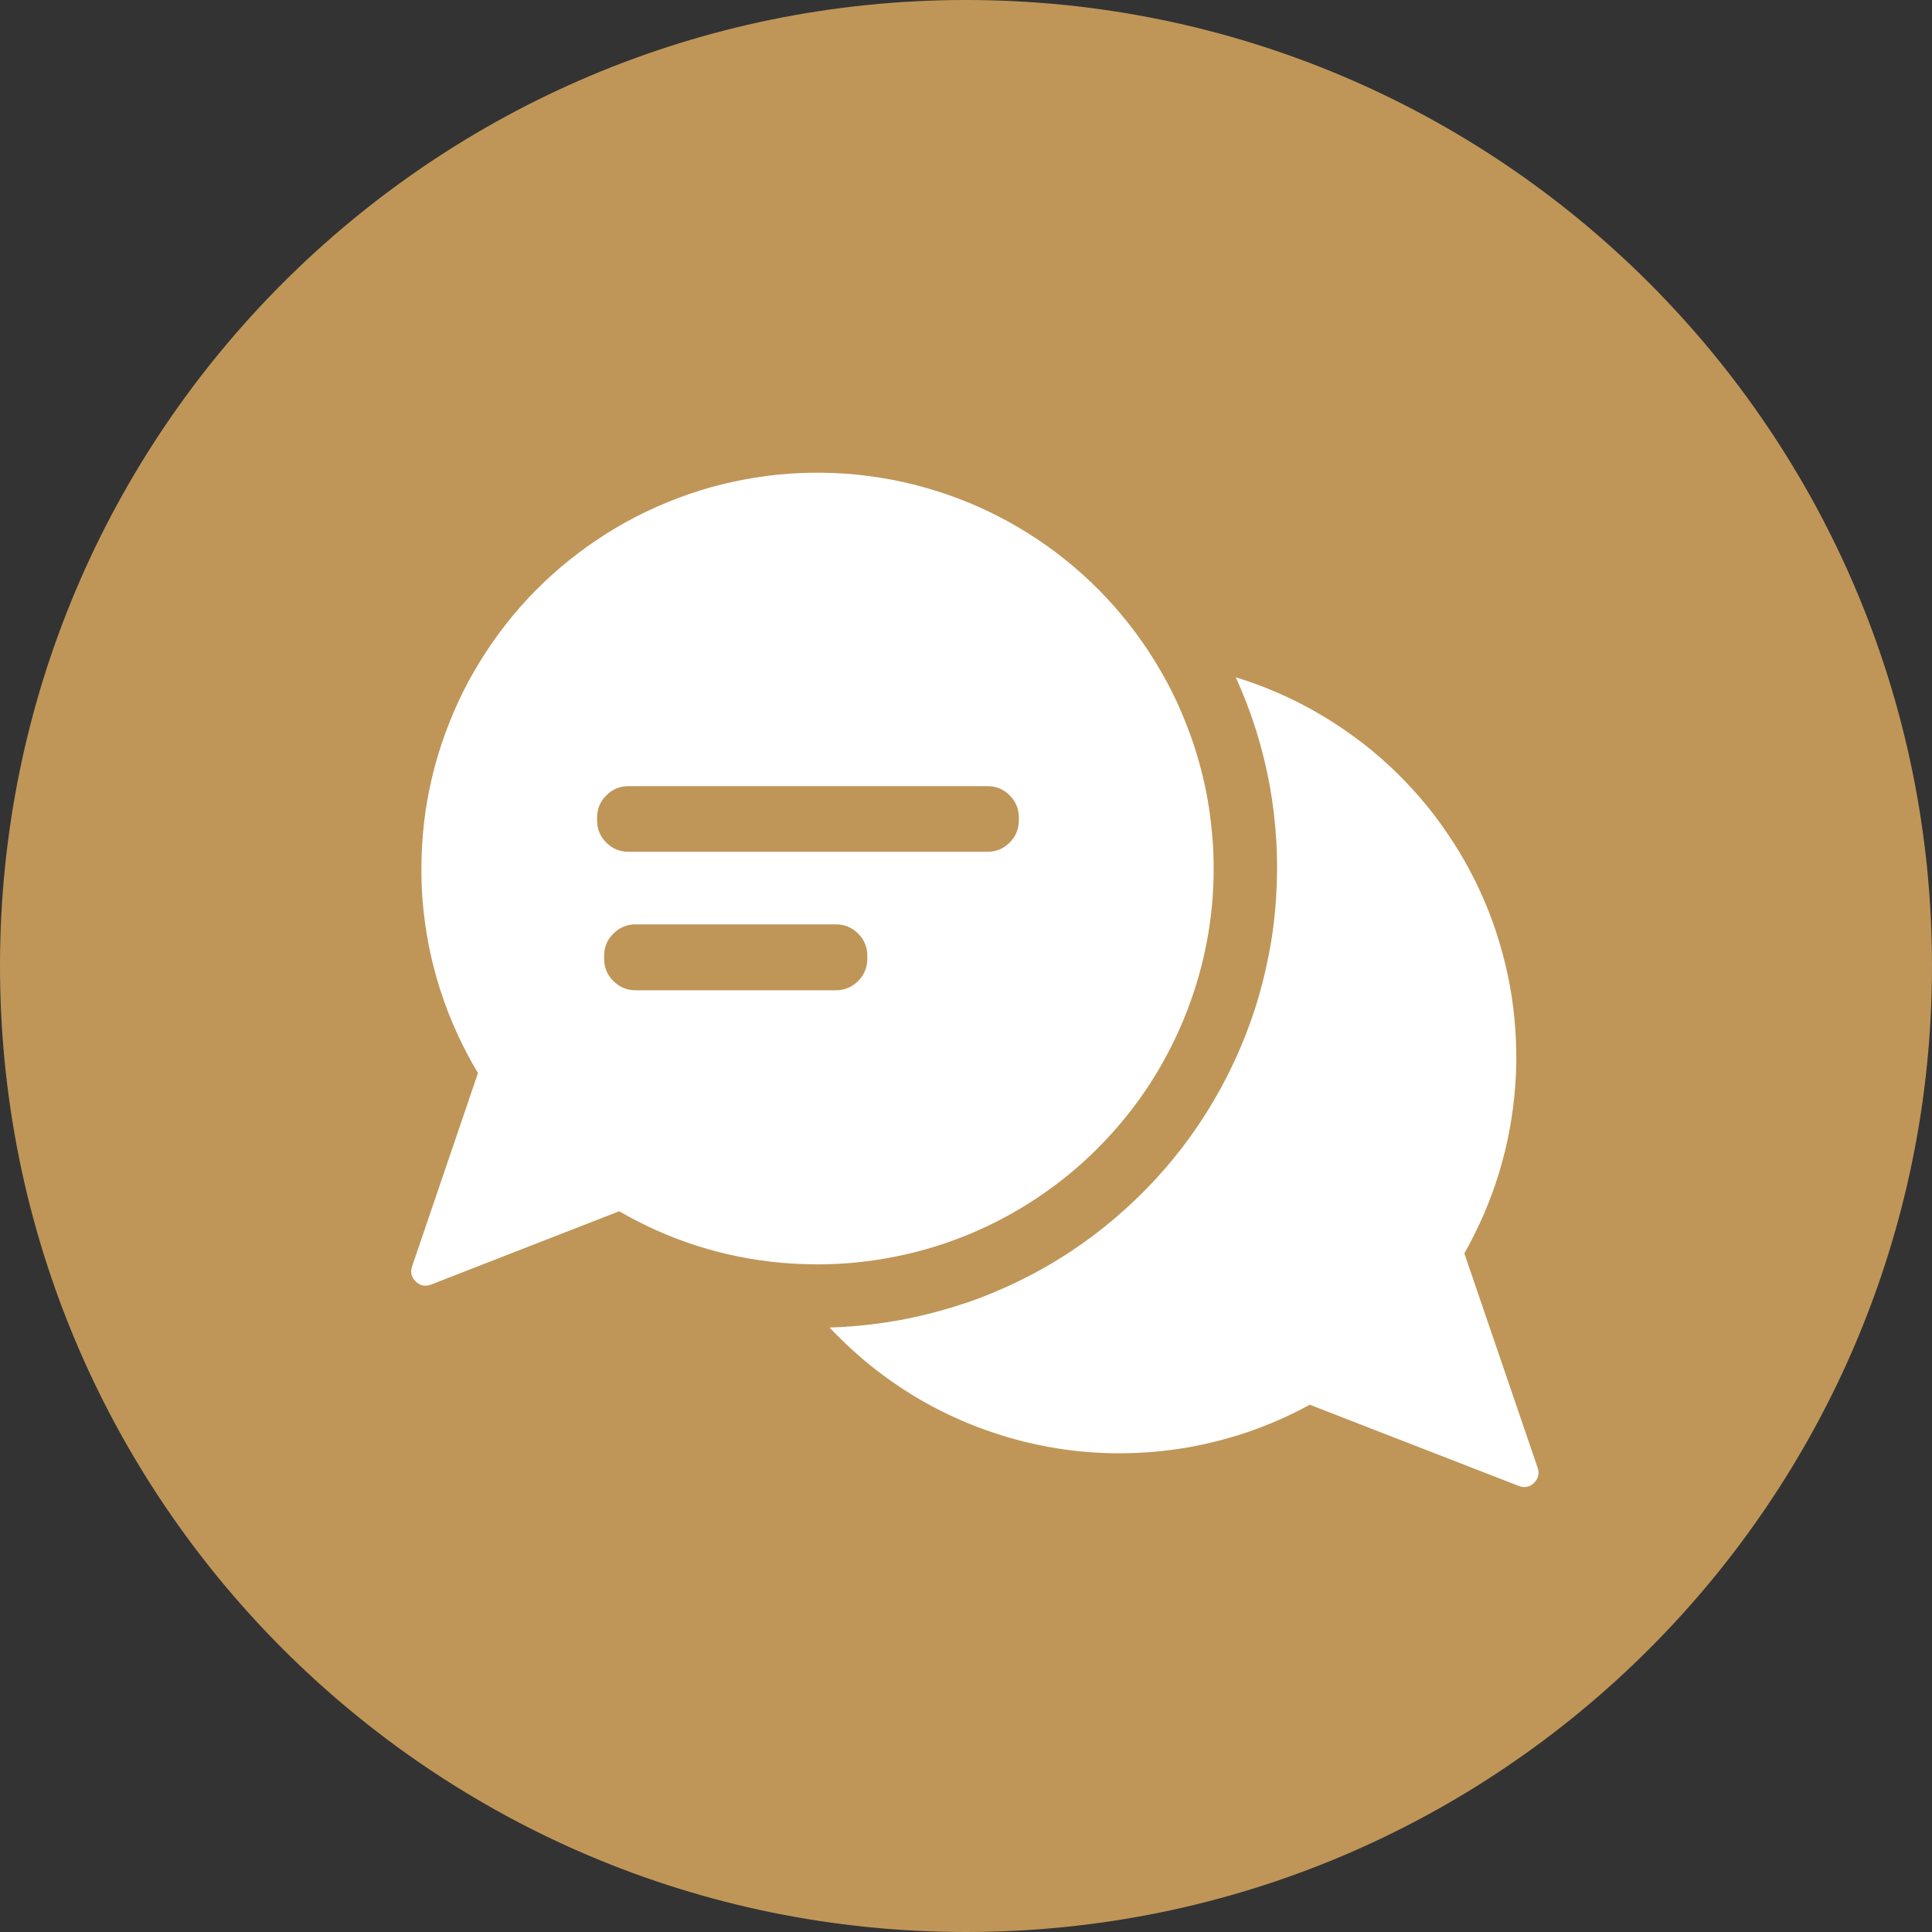 <svg xmlns="http://www.w3.org/2000/svg" xmlns:xlink="http://www.w3.org/1999/xlink" width="80" zoomAndPan="magnify" viewBox="0 0 60 60" height="80" preserveAspectRatio="xMidYMid meet" version="1.0"><rect x="0" y="0" width="60" height="60" fill="#333333" stroke="none"/><defs><clipPath id="08624d3f35"><path d="M 30 0 C 13.43 0 0 13.43 0 30 C 0 46.57 13.43 60 30 60 C 46.57 60 60 46.57 60 30 C 60 13.43 46.57 0 30 0 Z M 30 0 " clip-rule="nonzero"/></clipPath><clipPath id="57c2b1e3d7"><path d="M 0 0 L 60 0 L 60 60 L 0 60 Z M 0 0 " clip-rule="nonzero"/></clipPath><clipPath id="02ec3c0bb8"><path d="M 30 0 C 13.43 0 0 13.43 0 30 C 0 46.57 13.43 60 30 60 C 46.57 60 60 46.57 60 30 C 60 13.43 46.57 0 30 0 Z M 30 0 " clip-rule="nonzero"/></clipPath><clipPath id="169d7035f9"><rect x="0" width="60" y="0" height="60"/></clipPath><clipPath id="b5e1b9e2a3"><path d="M 25 21 L 48 21 L 48 46.598 L 25 46.598 Z M 25 21 " clip-rule="nonzero"/></clipPath><clipPath id="730a21ad42"><path d="M 12.172 14 L 38 14 L 38 40 L 12.172 40 Z M 12.172 14 " clip-rule="nonzero"/></clipPath></defs><g clip-path="url(#08624d3f35)"><g transform="matrix(1, 0, 0, 1, 0, -0)"><g clip-path="url(#169d7035f9)"><g clip-path="url(#57c2b1e3d7)"><g clip-path="url(#02ec3c0bb8)"><rect x="-13.2" width="86.4" fill="#bf9658" height="86.4" y="-13.2" fill-opacity="1"/></g></g></g></g></g><g clip-path="url(#b5e1b9e2a3)"><path fill="#ffffff" d="M 47.754 45.586 L 45.477 38.926 C 45.703 38.523 45.906 38.113 46.09 37.691 C 46.27 37.266 46.43 36.836 46.562 36.395 C 46.695 35.953 46.805 35.508 46.887 35.055 C 46.969 34.602 47.027 34.145 47.059 33.688 C 47.094 33.227 47.098 32.766 47.078 32.309 C 47.059 31.848 47.016 31.391 46.945 30.934 C 46.875 30.48 46.777 30.031 46.656 29.586 C 46.535 29.141 46.391 28.703 46.223 28.277 C 46.051 27.848 45.859 27.43 45.641 27.023 C 45.426 26.617 45.188 26.227 44.926 25.848 C 44.668 25.465 44.387 25.102 44.086 24.754 C 43.781 24.406 43.465 24.074 43.125 23.762 C 42.785 23.449 42.434 23.156 42.062 22.887 C 41.691 22.613 41.305 22.363 40.906 22.133 C 40.508 21.902 40.098 21.695 39.672 21.512 C 39.25 21.328 38.82 21.168 38.379 21.035 C 38.621 21.57 38.832 22.117 39.008 22.676 C 39.184 23.238 39.324 23.805 39.43 24.383 C 39.535 24.961 39.605 25.543 39.637 26.129 C 39.672 26.715 39.668 27.301 39.629 27.887 C 39.594 28.473 39.52 29.055 39.406 29.633 C 39.297 30.207 39.152 30.777 38.973 31.336 C 38.789 31.895 38.578 32.441 38.328 32.973 C 38.082 33.504 37.801 34.02 37.492 34.516 C 37.18 35.016 36.84 35.492 36.469 35.949 C 36.098 36.402 35.703 36.836 35.277 37.242 C 34.855 37.648 34.41 38.027 33.938 38.383 C 33.469 38.734 32.98 39.055 32.469 39.348 C 31.961 39.637 31.434 39.898 30.891 40.125 C 30.352 40.352 29.797 40.543 29.23 40.699 C 28.664 40.859 28.094 40.98 27.512 41.07 C 26.934 41.156 26.348 41.211 25.762 41.227 C 26.227 41.719 26.727 42.176 27.266 42.59 C 27.805 43 28.371 43.367 28.973 43.688 C 29.57 44.004 30.191 44.273 30.836 44.488 C 31.48 44.707 32.137 44.867 32.809 44.977 C 33.477 45.086 34.152 45.137 34.832 45.133 C 35.512 45.129 36.184 45.07 36.855 44.957 C 37.523 44.84 38.18 44.672 38.82 44.449 C 39.461 44.227 40.082 43.949 40.676 43.625 L 47.168 46.148 C 47.344 46.215 47.504 46.184 47.637 46.055 C 47.773 45.922 47.812 45.766 47.754 45.586 Z M 47.754 45.586 " fill-opacity="1" fill-rule="nonzero"/></g><g clip-path="url(#730a21ad42)"><path fill="#ffffff" d="M 37.691 26.938 C 37.691 26.465 37.66 25.996 37.605 25.527 C 37.551 25.059 37.469 24.594 37.359 24.133 C 37.25 23.676 37.113 23.223 36.953 22.781 C 36.789 22.336 36.605 21.902 36.395 21.48 C 36.184 21.059 35.945 20.648 35.688 20.254 C 35.43 19.859 35.152 19.48 34.848 19.117 C 34.547 18.754 34.227 18.41 33.883 18.082 C 33.543 17.758 33.184 17.453 32.809 17.168 C 32.43 16.883 32.039 16.621 31.633 16.383 C 31.227 16.141 30.805 15.926 30.375 15.734 C 29.941 15.543 29.5 15.379 29.051 15.238 C 28.602 15.098 28.145 14.984 27.68 14.895 C 27.215 14.809 26.746 14.746 26.277 14.711 C 25.805 14.68 25.336 14.672 24.863 14.691 C 24.391 14.711 23.922 14.758 23.457 14.832 C 22.992 14.906 22.531 15.008 22.074 15.133 C 21.621 15.262 21.176 15.414 20.738 15.594 C 20.301 15.773 19.875 15.973 19.461 16.203 C 19.047 16.43 18.648 16.68 18.266 16.953 C 17.879 17.227 17.512 17.52 17.16 17.836 C 16.809 18.152 16.477 18.488 16.164 18.84 C 15.852 19.195 15.562 19.566 15.293 19.953 C 15.023 20.34 14.777 20.742 14.551 21.156 C 14.328 21.574 14.129 22 13.957 22.438 C 13.781 22.879 13.633 23.324 13.508 23.781 C 13.387 24.238 13.289 24.699 13.219 25.164 C 13.152 25.633 13.109 26.102 13.094 26.574 C 13.078 27.043 13.086 27.516 13.125 27.988 C 13.164 28.457 13.23 28.922 13.32 29.387 C 13.414 29.852 13.531 30.305 13.676 30.754 C 13.82 31.203 13.992 31.645 14.188 32.074 C 14.383 32.504 14.602 32.922 14.844 33.324 L 14.059 35.629 L 12.797 39.332 C 12.738 39.512 12.777 39.668 12.91 39.797 C 13.047 39.93 13.203 39.961 13.383 39.895 L 16.992 38.488 L 19.23 37.617 C 20.785 38.516 22.457 39.051 24.246 39.215 C 24.621 39.246 25.004 39.266 25.387 39.266 C 26.199 39.266 27 39.188 27.793 39.027 C 28.586 38.871 29.355 38.637 30.102 38.328 C 30.852 38.016 31.559 37.637 32.23 37.188 C 32.902 36.738 33.527 36.227 34.098 35.652 C 34.668 35.082 35.18 34.457 35.629 33.785 C 36.074 33.113 36.453 32.402 36.762 31.652 C 37.07 30.906 37.305 30.133 37.461 29.34 C 37.617 28.547 37.695 27.746 37.691 26.938 Z M 26.934 29.777 C 26.934 30.047 26.84 30.277 26.648 30.469 C 26.457 30.66 26.227 30.754 25.957 30.754 L 19.727 30.754 C 19.457 30.75 19.23 30.652 19.043 30.461 C 18.855 30.273 18.762 30.043 18.762 29.777 L 18.762 29.68 C 18.762 29.41 18.859 29.18 19.051 28.992 C 19.242 28.801 19.473 28.707 19.742 28.707 L 25.957 28.707 C 26.227 28.707 26.457 28.801 26.648 28.992 C 26.84 29.18 26.934 29.41 26.934 29.68 Z M 31.641 25.477 C 31.641 25.746 31.547 25.977 31.355 26.168 C 31.164 26.359 30.934 26.453 30.664 26.453 L 19.52 26.453 C 19.25 26.453 19.02 26.359 18.828 26.168 C 18.637 25.977 18.543 25.746 18.543 25.477 L 18.543 25.387 C 18.543 25.117 18.641 24.887 18.832 24.699 C 19.023 24.508 19.254 24.414 19.52 24.414 L 30.664 24.414 C 30.934 24.414 31.164 24.508 31.355 24.699 C 31.547 24.891 31.641 25.121 31.641 25.391 Z M 31.641 25.477 " fill-opacity="1" fill-rule="nonzero"/></g></svg>